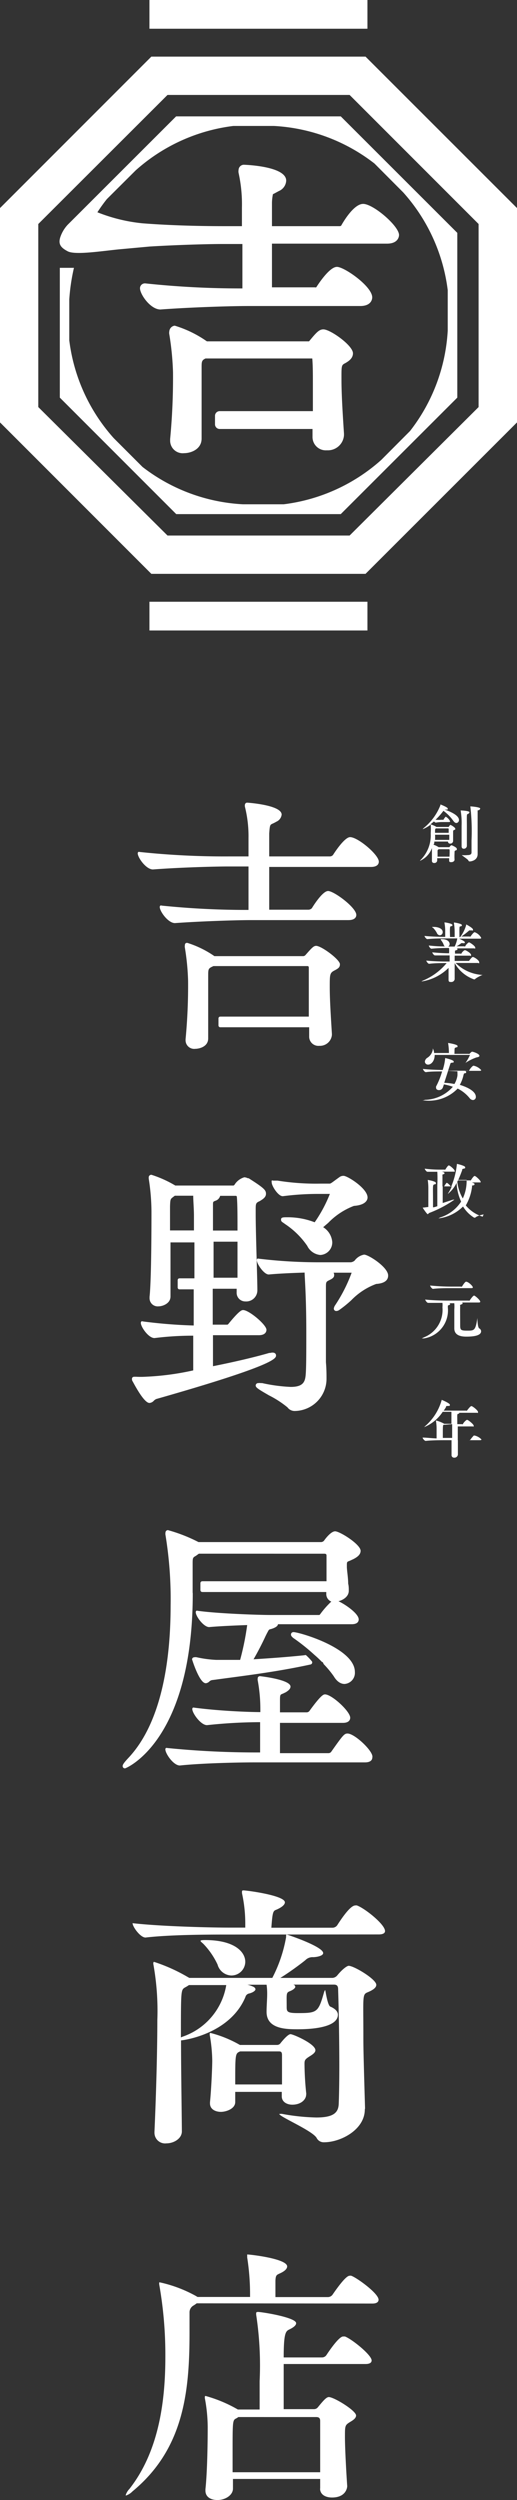 <svg xmlns="http://www.w3.org/2000/svg" viewBox="0 0 43.21 208.81"><rect x="0" y="0" width="43.21" height="208.81" fill="#333333" stroke="none"/><style>.cls-1{fill:#FFF;}</style><path class="cls-1" d="M38.36,68.49a.24.24,0,0,1-.22.25c-.08,0-.17-.06-.26-.19a3.55,3.55,0,0,0-.82-.83,5.46,5.46,0,0,1-.66.75,3.86,3.86,0,0,0,.53,0H37a.07.07,0,0,0,.06,0,1.17,1.17,0,0,1,.19-.26.06.06,0,0,1,0,0h0a.89.89,0,0,1,.37.39s0,.06-.1.06H36.9a3.25,3.25,0,0,0-.49.05h0s-.1-.05-.14-.1l-.29.24a1.93,1.93,0,0,1,.5.22l0,0h.92s0,0,.07,0,.11-.17.17-.17.41.22.41.31,0,.08-.09.11-.09.08-.09.17v0c0,.19,0,.57,0,.76v0a.23.23,0,0,1-.24.21.17.17,0,0,1-.19-.17v0H36.3c0,.09,0,.17-.07.26a1.91,1.91,0,0,1,.43.21h.84s0,0,.06,0a.54.54,0,0,1,.17-.17s.45.17.45.31,0,.08-.1.13-.09.08-.09.21a4.93,4.93,0,0,0,0,.57h0c0,.11-.13.2-.26.2s-.19,0-.19-.15h0s0-.11,0-.18h-1v.2a.23.23,0,0,1-.25.2.17.17,0,0,1-.19-.17v0c0-.2,0-.57,0-.77v0s0-.18,0-.31a1.86,1.86,0,0,1-1,1.07h0a.21.21,0,0,1,.06-.08A2.9,2.9,0,0,0,36,69.65v-.08a5.15,5.15,0,0,0,0-.7,2.63,2.63,0,0,1-.68.39h0s0,0,.08-.09a4.6,4.6,0,0,0,1.41-1.92s0-.06,0-.06.61.23.61.34,0,.09-.17.09-.06,0-.09,0C37.54,67.75,38.36,68.07,38.36,68.49Zm-2,1.23a3,3,0,0,1,0,.43h1.19v-.43Zm1.14-.46a.06.06,0,0,0-.07-.07h-1l0,0c-.07.05-.07.12-.07.21v.16h1.14Zm.08,1.95V71s0-.07-.06-.07h-.86c-.09.08-.09.08-.09.15v.47h1Zm1.65-3.36c0,.05-.05.1-.11.13s-.09,0-.1.16,0,.53,0,.91c0,.65,0,1.39,0,1.6h0a.25.25,0,0,1-.25.24c-.11,0-.19-.06-.19-.21v0c0-.56,0-1.15,0-1.71a6.23,6.23,0,0,0-.08-1.28v0s0,0,0,0S39.24,67.71,39.24,67.85Zm.9-.31s0,.09-.13.13-.07,0-.08.16c0,.28,0,.69,0,1.15s0,1.2,0,1.74c0,.18,0,.46,0,.61h0c0,.57-.6.62-.65.62s-.09,0-.13-.09-.54-.41-.54-.44,0,0,0,0h0a2.34,2.34,0,0,0,.47,0c.25,0,.34-.08.34-.22s0-.64,0-1a18,18,0,0,0-.1-2.85v0s0,0,0,0S40.14,67.4,40.14,67.54Z"/><path class="cls-1" d="M40.37,81.41s-.48.19-.68.38a.11.11,0,0,1-.1,0A3,3,0,0,1,38,80.44c0,.53,0,1.12,0,1.35h0a.28.28,0,0,1-.3.23c-.11,0-.21,0-.21-.18v0c0-.19,0-.61,0-1a4.09,4.09,0,0,1-2.27,1.14s0,0,0,0,0,0,.11-.07a5.11,5.11,0,0,0,2-1.47H37.2c-.27,0-.88,0-1.33.06h0c-.1,0-.24-.21-.24-.27.5.06,1.3.08,1.59.08h.36V79.8h-.06c-.27,0-.73,0-1.16,0h0c-.1,0-.23-.2-.23-.26a13.65,13.65,0,0,0,1.4.08h0a2.26,2.26,0,0,0,0-.44h-.24a11.89,11.89,0,0,0-1.23.06h0c-.09,0-.22-.2-.22-.27a11.11,11.11,0,0,0,1.34.08.28.28,0,0,1-.1-.15,1.37,1.37,0,0,0-.24-.4s0,0,0-.06h.08c.51,0,.66.25.66.41a.24.24,0,0,1-.12.21H38a2.5,2.5,0,0,0,.22-.68h-1c-.3,0-1,0-1.5.06h0c-.09,0-.24-.2-.24-.27.52.06,1.39.08,1.73.08v-.4a3.84,3.84,0,0,0-.06-.76.2.2,0,0,0,0-.05h0c.07,0,.66.1.66.21s0,.07-.1.11-.08,0-.1.16,0,.48,0,.74H38v-.4a4.77,4.77,0,0,0-.06-.76.2.2,0,0,0,0-.05h0c.07,0,.66.1.66.21s0,.07-.1.11-.09,0-.1.16,0,.48,0,.74h.06a3,3,0,0,0,.5-1s0-.06,0-.06.57.29.57.43,0,.07-.13.07h-.07c-.05,0-.06,0-.11,0a5.64,5.64,0,0,1-.66.51h.68a.12.12,0,0,0,.09,0c.06-.1.26-.36.34-.36a1,1,0,0,1,.55.48s0,.06-.12.06H38.37s.48.2.48.3-.07.08-.16.08a.2.2,0,0,0-.14,0,2.88,2.88,0,0,1-.39.26h.63a.11.11,0,0,0,.1,0c0-.08.24-.33.31-.33s.52.3.52.44,0,.06-.12.06H38.17s.06,0,.06.06,0,.07-.12.1-.08.09-.08.28h.44a.13.13,0,0,0,.1,0c0-.08.21-.29.29-.29s.51.25.51.4,0,.06-.12.06H38c0,.13,0,.28,0,.44h1.09c.06,0,.08,0,.1,0s.23-.33.33-.33.53.27.53.44,0,.06-.12.06H38.08a3.45,3.45,0,0,0,2.26,1ZM37,77.85a.26.26,0,0,1-.24.27.29.29,0,0,1-.24-.18,1.73,1.73,0,0,0-.33-.45c-.05,0-.07-.06-.07-.07s0,0,.1,0h0C36.6,77.41,37,77.55,37,77.85Z"/><path class="cls-1" d="M40.22,89.38s0,.06-.12.06H38.79c.07,0,.17,0,.17.11s-.05.07-.11.09-.08,0-.13.23a2.93,2.93,0,0,1-.29.74c.69.21,1.34.56,1.34,1a.25.25,0,0,1-.24.27.38.38,0,0,1-.28-.16,3,3,0,0,0-1-.8,3.33,3.33,0,0,1-2.72,1c-.17,0-.24,0-.24,0s.09,0,.23-.06a3.21,3.21,0,0,0,2.33-1.09,5.11,5.11,0,0,0-.75-.2,3,3,0,0,1-.1.29.34.34,0,0,1-.31.19c-.12,0-.24-.06-.24-.18a.24.24,0,0,1,0-.13,6.26,6.26,0,0,0,.5-1.25c-.36,0-1,0-1.35.06h0c-.11,0-.25-.2-.25-.27h0c.46.06,1.23.08,1.65.09a4.48,4.48,0,0,0,.21-1s0,0,0,0,.71.16.71.29-.06.08-.15.1-.11,0-.15.15l-.17.52h1.67a.12.12,0,0,0,.09,0c0-.07.27-.42.37-.42h0A1.17,1.17,0,0,1,40.22,89.38Zm-.15-1.19c0,.06-.07.1-.25.13a3.93,3.93,0,0,0-.92.46l0,0a0,0,0,0,1,0,0s0,0,0,0a3.53,3.53,0,0,0,.38-.67s0,0,0,0H36.33v0c0,.52-.3.81-.55.81a.26.26,0,0,1-.27-.25.43.43,0,0,1,.19-.31,1,1,0,0,0,.47-.68c0-.08,0-.11,0-.11a.8.8,0,0,1,.11.38h1.24a5.27,5.27,0,0,0-.07-.84.17.17,0,0,1,0,0s0,0,0,0,.79.12.79.25,0,.08-.14.13-.1.06-.12.53h1.18a.1.1,0,0,0,.08,0s.16-.18.22-.18S40.07,88,40.07,88.19Zm-2.62,1.25c-.1.32-.22.68-.32,1a5.36,5.36,0,0,1,.85.1,2,2,0,0,0,.25-.68,1.57,1.57,0,0,0,0-.27.41.41,0,0,0,0-.11Z"/><path class="cls-1" d="M40.42,101.43s-.51.09-.7.27a.15.15,0,0,1-.1,0,2.79,2.79,0,0,1-.92-.93,3.49,3.49,0,0,1-2.09,1h0s.06,0,.16-.08a3.2,3.2,0,0,0,1.77-1.33,4.16,4.16,0,0,1-.38-1.56,2.66,2.66,0,0,1-.73.92h0a.4.4,0,0,1,.06-.11,3.53,3.53,0,0,0,.27-.52l-.05,0H37v1.39l.86-.28.12,0a0,0,0,0,1,0,0,9.61,9.61,0,0,1-2.13,1.12s-.06.09-.11.09-.41-.51-.41-.55h.08l.39-.05V99.19a4.72,4.72,0,0,0-.05-.64.08.08,0,0,1,0,0s0,0,0,0,.68.11.68.25,0,.08-.14.13-.1.11-.1,1.44v.47c.12,0,.24-.06.36-.09,0-.49,0-1.19,0-1.77a10.14,10.14,0,0,0,0-1.11c-.24,0-.55,0-.83,0h0c-.07,0-.22-.19-.22-.26a9.34,9.34,0,0,0,1.28.08h.36a.12.12,0,0,0,.08,0s.2-.35.29-.35.49.34.49.46,0,.06-.1.06h-1c.08,0,.25.06.25.12s0,.06-.1.1-.07,0-.07.14,0,.55,0,.87h.08s0,0,.06,0c.18-.3.22-.3.23-.3h0a1.06,1.06,0,0,1,.35.35h0a6.64,6.64,0,0,0,.49-1.93v0s0,0,0,0,.69.15.69.28-.05.09-.16.13-.07,0-.1.14c-.11.29-.22.58-.34.83h1a.1.1,0,0,0,.07,0s.22-.37.32-.37.5.39.5.48,0,.06-.11.06h-.62c.18.06.22.1.22.14s0,.09-.13.11-.06,0-.08.12a4,4,0,0,1-.52,1.55,2.94,2.94,0,0,0,1.41.94ZM38.3,98.55l-.08.15a3.56,3.56,0,0,0,.46,1.4A3.45,3.45,0,0,0,39,98.63v-.08Z"/><path class="cls-1" d="M40.14,108.73s0,.06-.12.06H38.55l.05,0s.06,0,.06.06,0,.06-.13.11-.06.07-.07.17,0,1,0,1.47,0,.54.59.54.69,0,.85-1.06c0,0,0,0,0,0s0,.82.17.88a.28.28,0,0,1,.14.23c0,.39-.7.45-1.24.45s-1-.15-1-.69v0c0-.35,0-1.32,0-1.57a3.39,3.39,0,0,0,0-.53h-.52l.08,0c.06,0,.09.05.09.07s0,.06-.11.09-.07.08-.08.2a2.37,2.37,0,0,1-2,2.58l-.18,0s0,0,0,0l.18-.09a2.46,2.46,0,0,0,1.55-2.5,2.12,2.12,0,0,0,0-.38c-.35,0-.84,0-1.2,0h0c-.09,0-.24-.21-.24-.28.55.07,1.47.09,1.77.09h1.86a.08.08,0,0,0,.08,0c.05-.08.28-.42.38-.42h0C39.75,108.25,40.14,108.6,40.14,108.73Zm-.62-1.2s0,.06-.12.06H37.65c-.29,0-1,0-1.46.06h0c-.09,0-.24-.21-.24-.28a17.41,17.41,0,0,0,1.74.09h.84a.09.09,0,0,0,.08,0c.25-.41.33-.41.35-.41h0C39.17,107.07,39.52,107.42,39.52,107.53Z"/><path class="cls-1" d="M40.24,120.23s0,.06-.12.06H38.27c0,.42,0,.84,0,1.2h0a.29.29,0,0,1-.31.26.21.21,0,0,1-.22-.23h0c0-.38,0-.81,0-1.23h-.49c-.29,0-1.19,0-1.67.06h0c-.1,0-.26-.21-.26-.28.3,0,.77.06,1.17.07,0-.2,0-.4,0-.57v-.29a3.81,3.81,0,0,0-.06-.64v0a0,0,0,0,1,0,0,2.91,2.91,0,0,1,.7.28h.6c0-.31,0-.89,0-1H37a3.4,3.4,0,0,1-1.55,1.28h0s0,0,.1-.1a4.45,4.45,0,0,0,1.37-2.18s0,0,0,0,.68.28.68.41-.06.09-.2.1-.09,0-.14.12a2.53,2.53,0,0,1-.18.27h1.87a.1.1,0,0,0,.08,0c.05-.07.28-.38.37-.38s.55.36.55.49,0,.07-.12.07H38.39s0,0,0,0,0,.07-.1.09-.07.06-.07.86h.39a.09.09,0,0,0,.08,0c0-.07.26-.36.35-.36s.55.37.55.49,0,.06-.12.06H38.26c0,.34,0,.75,0,1.15h.94a.09.09,0,0,0,.08,0,3.26,3.26,0,0,1,.32-.39h.06A1.12,1.12,0,0,1,40.24,120.23ZM37.19,119l-.09,0c-.08,0-.09.08-.09.69,0,.13,0,.28,0,.41h.78c0-.41,0-.82,0-1.15Z"/><path class="cls-1" d="M29.26,69.92c-.49,0-1.41,1.46-1.42,1.48a.34.34,0,0,1-.26.13H22.5c0-.73,0-1.34,0-1.67v-.24c.05-.72.07-.73.29-.83a3.16,3.16,0,0,0,.31-.16.74.74,0,0,0,.44-.59c0-.81-2.86-1-2.89-1a.19.19,0,0,0-.18.17.45.45,0,0,0,0,.17A10.12,10.12,0,0,1,20.77,70v1.53H19.24a67.16,67.16,0,0,1-7.56-.37.17.17,0,0,0-.12,0,.16.16,0,0,0-.05.11c0,.36.7,1.35,1.27,1.35,2.24-.17,5.12-.25,6.34-.25h1.65V76a69.1,69.1,0,0,1-7.25-.36.14.14,0,0,0-.12,0,.16.16,0,0,0-.05.11c0,.37.7,1.35,1.27,1.35,2.24-.16,5.13-.25,6.35-.25h8.15c.59,0,.66-.3.66-.43,0-.62-1.87-2-2.36-2s-1.34,1.41-1.35,1.43a.41.41,0,0,1-.27.13H22.5V72.41H31c.59,0,.66-.3.66-.43C31.69,71.42,29.92,69.92,29.26,69.92Z"/><path class="cls-1" d="M26.42,79c-.21,0-.37.18-.89.77a.27.27,0,0,1-.23.09H17.92a8.35,8.35,0,0,0-2.27-1.11c-.06,0-.2,0-.2.22a.45.45,0,0,0,0,.17,20.19,20.19,0,0,1,.27,2.78,47.25,47.25,0,0,1-.21,4.88v.07a.72.72,0,0,0,.82.73c.3,0,1.07-.16,1.07-.87,0-.2,0-.41,0-.61V86c0-.1,0-.45,0-.64v-.8c0-.59,0-1.15,0-1.67s0-.92,0-1.34c0-.64,0-.66.44-.86h7.84c.06,0,.12,0,.13.12,0,.54,0,1.17,0,1.9s0,1.38,0,2.2H18.41a.15.15,0,0,0-.15.15v.6a.15.15,0,0,0,.15.14h7.43c0,.1,0,.2,0,.3s0,.3,0,.45a.77.77,0,0,0,.85.8,1,1,0,0,0,1.05-.91v-.09c-.09-1.46-.18-2.85-.18-3.9s0-1.19.39-1.39.46-.3.46-.54C28.37,80.12,26.86,79,26.42,79Z"/><path class="cls-1" d="M23.07,113.21c0-.15-.13-.3-.48-.21l-.08,0c-1.13.33-2.8.73-4.71,1.11,0-.27,0-.58,0-.91,0-.5,0-1.07,0-1.68h3.83c.57,0,.64-.32.64-.45,0-.42-1.46-1.65-1.95-1.65-.1,0-.28,0-1.19,1.11-.08.1-.09.11-.17.11H17.78v-3h2v.29a.72.72,0,0,0,.73.77.93.93,0,0,0,1-.91v-.05c0-.91-.14-4.84-.14-6.3v-.35c0-.56,0-.62.34-.77l0,0c.24-.15.52-.31.52-.61s-.14-.47-1.45-1.3l-.07,0a.75.75,0,0,0-.29-.08,1.44,1.44,0,0,0-.81.61.15.15,0,0,1-.16.08h-4.8a9.46,9.46,0,0,0-2-.9.22.22,0,0,0-.22.24v.08a18,18,0,0,1,.23,2.76c0,.87,0,5.65-.16,7.11v.1a.68.68,0,0,0,.75.7c.35,0,1-.24,1-.82v-2.85c0-.56,0-1.13,0-1.67h2v3H15a.15.15,0,0,0-.15.15v.62a.15.15,0,0,0,.15.15h1.19c0,.51,0,1,0,1.55s0,1,0,1.47a41.29,41.29,0,0,1-4.25-.34.13.13,0,0,0-.12,0,.17.17,0,0,0-.05.12c0,.34.64,1.27,1.14,1.27h0a25.83,25.83,0,0,1,3.24-.2v2.9a22.51,22.51,0,0,1-4,.53,6.84,6.84,0,0,1-.79,0h-.13c-.17,0-.2.11-.2.18a.35.35,0,0,0,.07.23c.36.67,1,1.78,1.39,1.78a.54.54,0,0,0,.36-.18.69.69,0,0,1,.21-.15C23.07,114,23.07,113.45,23.07,113.21Zm-3.22-9.5c0,.55,0,1.12,0,1.66s0,.94,0,1.35h-2c0-.56,0-1.11,0-1.64s0-.94,0-1.37Zm-2.05-.93c0-.53,0-1,0-1.39v-.74c0-.27,0-.28.21-.36a.59.59,0,0,0,.39-.41H19.7c.09,0,.1.07.1.14.05.55.05,1.57.05,2.76ZM14.44,100l.17-.13h1.54c0,.45.06,1.06.06,1.7,0,.13,0,.3,0,.49s0,.45,0,.71h-2v-2C14.23,100.16,14.25,100.15,14.44,100Z"/><path class="cls-1" d="M30.43,104.79a1.27,1.27,0,0,0-.79.5.61.61,0,0,1-.31.14H26.75a41.82,41.82,0,0,1-5.12-.3.19.19,0,0,0-.12,0,.16.16,0,0,0-.05.11c0,.32.6,1.21,1,1.21h0c.74-.07,1.75-.12,3-.16,0,.42.14,1.86.14,5,0,1.71,0,3.1-.06,3.63s-.25.92-1.24.92a13.62,13.62,0,0,1-2.39-.32l-.13,0a.51.51,0,0,0-.17,0,.21.21,0,0,0-.24.2c0,.17.2.3,1.12.83a8.21,8.21,0,0,1,1.54,1,.73.73,0,0,0,.6.3,2.69,2.69,0,0,0,2.66-2.71c0-.28,0-.8-.05-1.36,0-.39,0-.8,0-1.13v-.06c0-.77,0-1.57,0-2.44,0-.63,0-1.29,0-2l0-.58c0-.51,0-.51.33-.67s.36-.27.36-.43a.41.41,0,0,0-.05-.17h1.51a12.83,12.83,0,0,1-1.4,2.75.63.63,0,0,0-.09.25.2.2,0,0,0,.2.2.45.45,0,0,0,.26-.09,9.81,9.81,0,0,0,1-.81,5.6,5.6,0,0,1,2.08-1.36c.9-.06,1-.47,1-.7C32.45,105.85,30.8,104.79,30.43,104.79Z"/><path class="cls-1" d="M23.64,99.91a22.89,22.89,0,0,1,3.11-.19h.82a11.54,11.54,0,0,1-1.27,2.37,6.22,6.22,0,0,0-2.29-.42c-.34,0-.52,0-.52.19s.09.19.34.38a6.81,6.81,0,0,1,1.85,1.82,1.35,1.35,0,0,0,1.09.76,1.05,1.05,0,0,0,1-1.07,1.61,1.61,0,0,0-.76-1.25l.42-.36a5.93,5.93,0,0,1,2.15-1.42c1-.07,1.14-.51,1.14-.7,0-.76-1.68-1.81-2-1.81a.55.55,0,0,0-.34.1l-.29.21c-.46.34-.46.34-.57.34h-.74a20.27,20.27,0,0,1-3.58-.25l-.37,0a.12.12,0,0,0-.12,0,.17.17,0,0,0,0,.12C22.67,99,23.25,99.93,23.64,99.91Z"/><path class="cls-1" d="M29.05,144.79c-.27,0-.37.11-1.35,1.5a.29.29,0,0,1-.24.14H23.4V143.9h5.26c.55,0,.61-.3.61-.43,0-.53-1.54-1.95-2.11-1.95-.14,0-.37.11-1.28,1.36a.29.29,0,0,1-.24.14H23.4c0-.37,0-.67,0-.88,0-.59,0-.59.24-.68l.25-.12c.19-.12.39-.27.39-.47,0-.59-2.52-.87-2.55-.87a.18.18,0,0,0-.19.2.33.33,0,0,0,0,.15,13.24,13.24,0,0,1,.22,2.45V143c-.92,0-3.4-.09-5.52-.37a.17.17,0,0,0-.12,0,.16.16,0,0,0-.05.11c0,.35.71,1.35,1.23,1.35h0a42.33,42.33,0,0,1,4.44-.25c0,.47,0,1,0,1.47s0,.76,0,1.06h-.29a74,74,0,0,1-7.46-.37.16.16,0,0,0-.12,0,.13.13,0,0,0-.05.11c0,.36.68,1.35,1.21,1.35h0c1.9-.2,4.93-.26,6.27-.26h9.21c.55,0,.61-.29.61-.42C31.25,146.31,29.65,144.79,29.05,144.79Z"/><path class="cls-1" d="M16.1,133h0l0-1.38c0-.24,0-.44,0-.61s0-.23,0-.33c0-.56,0-.58.27-.73l.25-.18H27.09c.18,0,.2.07.2.16,0,.25,0,.85,0,1.49v.65H16.91a.16.16,0,0,0-.16.15v.6a.16.16,0,0,0,.16.15H27.27v.13a.68.68,0,0,0,.42.67,7.51,7.51,0,0,0-.89,1c-.08.11-.09.12-.14.12h-4c-1.09,0-4.49-.12-6.13-.35a.15.15,0,0,0-.12,0,.16.16,0,0,0-.05.11c0,.36.67,1.25,1.12,1.25h0c.51-.05,1.69-.12,3.18-.17a22.54,22.54,0,0,1-.59,2.91v0h-.06c-.67,0-1.3,0-1.92,0a9.4,9.4,0,0,1-1.65-.22.64.64,0,0,0-.21,0,.19.19,0,0,0-.18.17s.61,2,1.15,2a.49.49,0,0,0,.29-.14.45.45,0,0,1,.21-.12l1.27-.17c2.34-.31,4.56-.61,7-1.14a.18.18,0,0,0,.11-.1.17.17,0,0,0,0-.14,4.33,4.33,0,0,0-.5-.53.12.12,0,0,0-.12,0c-1.54.16-2.86.25-4.27.34.35-.6.77-1.42,1-1.93l.12-.24.06-.11c.07-.14.11-.21.21-.23s.64-.17.65-.42h6.16c.51,0,.59-.25.59-.4,0-.48-1.09-1.24-1.69-1.52.39-.1.86-.39.86-.87v-.06c0-.15,0-.34-.05-.54,0-.5-.11-1.12-.11-1.41v-.08c0-.33,0-.33.25-.42l.32-.15c.3-.16.58-.36.58-.68,0-.54-1.74-1.63-2.13-1.63s-.92.77-.92.77a.33.33,0,0,1-.25.13H16.59l0,0a13.19,13.19,0,0,0-2.56-1,.21.21,0,0,0-.2.22.53.53,0,0,0,0,.18,33.1,33.1,0,0,1,.43,5.92c0,4.1-.61,9.63-3.55,12.73-.38.41-.46.55-.46.66a.19.19,0,0,0,.2.19c.06,0,5.66-2.24,5.66-14.61Z"/><path class="cls-1" d="M27.06,139a8.1,8.1,0,0,1,.83,1c.32.54.67.65.91.65a.93.93,0,0,0,.86-1c0-2-4.67-3.33-5.12-3.33a.2.2,0,0,0-.22.2c0,.11.07.18.18.28a16.49,16.49,0,0,1,1.78,1.42l0,0c.26.22.47.43.64.6a.1.1,0,0,0,.05,0h0Z"/><path class="cls-1" d="M28.86,30.33c.26-.15.64-.39.64-.82,0-.66-1.9-2-2.47-2-.36,0-.59.26-1.2,1l-.1,0H17.29A9.46,9.46,0,0,0,14.6,27.2a.52.52,0,0,0-.45.48.65.65,0,0,0,0,.24,23.74,23.74,0,0,1,.31,3.16,54.1,54.1,0,0,1-.24,5.59v.12a1.05,1.05,0,0,0,1.17,1.06c.56,0,1.46-.32,1.46-1.22,0-.22,0-.43,0-.65v-.15c0-.12,0-.53,0-.73v-.93c0-.68,0-1.32,0-1.92s0-1.05,0-1.54,0-.62.33-.77h8.92c.05.6.05,1.29.05,2.09s0,1.46,0,2.31H18.37a.39.39,0,0,0-.4.4v.69a.39.39,0,0,0,.4.4h7.75v.11c0,.17,0,.35,0,.53a1.11,1.11,0,0,0,1.2,1.14,1.35,1.35,0,0,0,1.43-1.27v-.11c-.11-1.69-.21-3.29-.21-4.49S28.52,30.5,28.86,30.33Z"/><rect class="cls-1" x="12.49" width="18.22" height="2.4"/><rect class="cls-1" x="12.49" y="50.26" width="18.22" height="2.4"/><path class="cls-1" d="M30.55,4.73H12.65L0,17.38v17.9L12.65,47.93h17.9L43.21,35.28V17.38ZM40,34,29.22,44.73H14L3.2,34V18.71L14,7.93H29.22L40,18.71Z"/><path class="cls-1" d="M14.72,9.72,5.65,18.78h0a2.88,2.88,0,0,0-.6,1c-.2.59,0,.89.61,1.21s2.69,0,4.24-.16l2.62-.24c2.33-.14,4.88-.21,6.06-.21h1.68v3.71a74.38,74.38,0,0,1-8.11-.42.41.41,0,0,0-.45.4c0,.52.88,1.78,1.71,1.78h0c2.57-.19,5.89-.29,7.3-.29h9.4c.94,0,1-.6,1-.72,0-.92-2.33-2.55-2.95-2.55S26.61,23.72,26.43,24a.22.22,0,0,1-.11,0H22.73V20.35h9.62c.93,0,1-.6,1-.72,0-.75-2.15-2.6-3-2.6s-1.82,1.79-1.83,1.81a.19.19,0,0,1-.11.05H22.73c0-.74,0-1.36,0-1.7v-.27a4.23,4.23,0,0,1,.08-.7l.12-.06.37-.2a1,1,0,0,0,.62-.87c0-1.23-3.52-1.33-3.56-1.33a.45.45,0,0,0-.42.43.72.72,0,0,0,0,.25,12.11,12.11,0,0,1,.28,2.91v1.54H18.75c-2.59,0-4.95-.09-6.86-.24a13.84,13.84,0,0,1-3.75-.92,13.17,13.17,0,0,1,.79-1.1l2.41-2.4a15,15,0,0,1,8.16-3.71h3.4a15,15,0,0,1,8.4,3.14l2.4,2.41a15,15,0,0,1,3.72,8.16v3.4A15,15,0,0,1,34.27,36l-2.4,2.41a15,15,0,0,1-8.16,3.71H20.3A15,15,0,0,1,11.91,39L9.5,36.59a15,15,0,0,1-3.71-8.16V25a16.59,16.59,0,0,1,.39-2.63H5V33.21l9.73,9.73H28.48l9.74-9.73V19.45L28.48,9.72Z"/><path class="cls-1" d="M19,161.58c-1.32,0-4.73,0-6.84.25h0c-.43,0-1.08-.9-1.08-1.2,2.45.28,6.67.37,8,.37H20.5v-.37a11.78,11.78,0,0,0-.27-2.48.68.68,0,0,1,0-.19s0-.07.1-.07c.28,0,3.48.42,3.48,1,0,.21-.29.44-.75.63-.24.09-.29.23-.38,1.49h5.11a.49.49,0,0,0,.39-.2c.64-1,1.19-1.66,1.51-1.66a.34.34,0,0,1,.14,0c.62.21,2.35,1.57,2.35,2.14,0,.14-.12.28-.52.28Zm11.49,14.61c0,1.68-2,2.74-3.41,2.74a.66.66,0,0,1-.62-.37c-.38-.62-3.12-1.77-3.12-2,0,0,0,0,.07,0a.62.62,0,0,1,.17,0,17.51,17.51,0,0,0,2.86.3c1.41,0,1.84-.39,1.87-1.13s.05-1.93.05-3.13c0-2.26-.05-4.86-.1-6.45,0-.3-.12-.39-.36-.39h-3.5l.09,0c.12,0,.19.12.19.19s-.12.23-.45.36-.27.21-.27,1.32c0,.39.05.51.92.51,1.6,0,1.72-.05,2.18-1.66.05-.19.1-.26.12-.26s.19,1.29.43,1.38c.41.17.63.42.63.67,0,1.2-2.74,1.22-3.34,1.22-.94,0-2.62,0-2.62-1.45V168c0-.41.05-1.06.05-1.4a5.21,5.21,0,0,0-.05-.83h-1.6a2.08,2.08,0,0,1,.4.13c.2.07.27.17.27.26s-.17.25-.51.34a.4.4,0,0,0-.33.3c-1.32,3.14-5.26,3.62-5.38,3.62,0,2.35.05,5.21.07,7.6,0,.6-.67,1-1.29,1a.89.89,0,0,1-1-.89v-.07c.15-3.39.24-6.92.24-9.34a21.87,21.87,0,0,0-.33-4.65.31.31,0,0,1,0-.14.07.07,0,0,1,.05-.07,14.22,14.22,0,0,1,2.79,1.25l.16.09h6.94a11.77,11.77,0,0,0,1.15-3.39c0-.16,0-.23.05-.23s3.05,1,3.05,1.55c0,.2-.41.32-.82.34a.84.84,0,0,0-.67.25c-.29.24-1.3,1-2.09,1.48h4.37a.57.57,0,0,0,.39-.21c.45-.55.83-.8.95-.8.44,0,2.31,1.12,2.31,1.59,0,.23-.26.43-.72.62s-.36.3-.36,3.64c0,.9,0,1.27.14,6.06ZM15.29,170.1a5.49,5.49,0,0,0,3.62-4.3H15.79a2.84,2.84,0,0,1-.33.2c-.34.21-.34.21-.34,4.17Zm2.9-6A6.37,6.37,0,0,0,17,162.36c-.12-.11-.24-.2-.24-.25s.12-.07.38-.07c2.48,0,3.36,1,3.36,1.82A1.16,1.16,0,0,1,19.32,165,1.24,1.24,0,0,1,18.19,164.11Zm7.4,10.83c0,.44-.44.86-1.16.86-.45,0-.88-.23-.88-.7v0c0-.12,0-.23,0-.37H19.66c0,.3,0,.58,0,.85v0c0,.57-.77.82-1.2.82s-.91-.2-.91-.71v-.09c.12-1.2.19-3,.19-3.48a13.14,13.14,0,0,0-.21-2.14c0-.05,0-.07,0-.1s0-.07.07-.07a9.84,9.84,0,0,1,2.45,1h3.1a.35.35,0,0,0,.29-.14c.14-.18.62-.76.84-.76s2.08.81,2.08,1.34c0,.16-.14.3-.43.48-.45.28-.48.35-.48.67a25,25,0,0,0,.15,2.51Zm-5.52-3.59c-.41.18-.41.18-.41,2.76h3.91c0-.41,0-.85,0-1.26s0-.83,0-1.18-.14-.32-.38-.32Z"/><path class="cls-1" d="M16.44,192.38a2.93,2.93,0,0,1-.26.18.65.65,0,0,0-.34.58v1.75c0,5-.53,9.7-4.77,13.2a1.33,1.33,0,0,1-.56.35s0,0,0-.05a1.32,1.32,0,0,1,.31-.51c2.35-3,3-7,3-11a33.73,33.73,0,0,0-.51-6.06.76.76,0,0,1,0-.19s0,0,.05,0a11.11,11.11,0,0,1,3,1.13l.15.09h4.39c0-.07,0-.09,0-.14a19.84,19.84,0,0,0-.24-3.16c0-.11,0-.18,0-.2s0-.05,0-.05c.24,0,3.34.35,3.34,1,0,.16-.14.35-.5.53s-.46.14-.48.67c0,.18,0,.88,0,1.36h4.39a.48.48,0,0,0,.39-.21c.33-.48,1.1-1.57,1.41-1.57a.27.27,0,0,1,.15,0c.46.16,2.28,1.47,2.28,2,0,.16-.12.32-.51.32Zm10.32,15.5c0-.23,0-.53,0-.83H19.47c0,.3,0,.58,0,.81,0,.53-.62.95-1.3.95-.52,0-1-.23-1-.79v-.11c.17-1.57.19-4.31.19-5.19a13.29,13.29,0,0,0-.24-2.42s0-.09,0-.11,0-.07.07-.07a11.49,11.49,0,0,1,2.69,1.13l.07,0H21.7c0-.69,0-1.52,0-2.37a28,28,0,0,0-.29-5.55c0-.05,0-.09,0-.14s.05-.09.14-.09c.34,0,3.2.46,3.2.94,0,.21-.29.39-.58.53s-.46.3-.46,2.33h3.22a.44.44,0,0,0,.36-.21c.05-.07,1-1.54,1.39-1.54l.15,0c.6.23,2.23,1.55,2.23,2,0,.16-.12.3-.51.3H23.71v3.77h2.52a.41.41,0,0,0,.34-.16c.41-.5.7-.85.91-.85.43,0,2.28,1.13,2.28,1.54,0,.17-.14.33-.45.51-.48.3-.48.3-.48,1.29s.12,3.11.19,4.1c0,.12-.1.95-1.27.95-.53,0-1-.23-1-.76Zm-6.84-6a1.57,1.57,0,0,1-.19.12c-.26.13-.29.2-.29,2.25,0,.72,0,1.52,0,2.24h7.32c0-.85,0-1.82,0-2.67,0-.65,0-1.2,0-1.62,0-.27-.15-.32-.34-.32Z"/></svg>